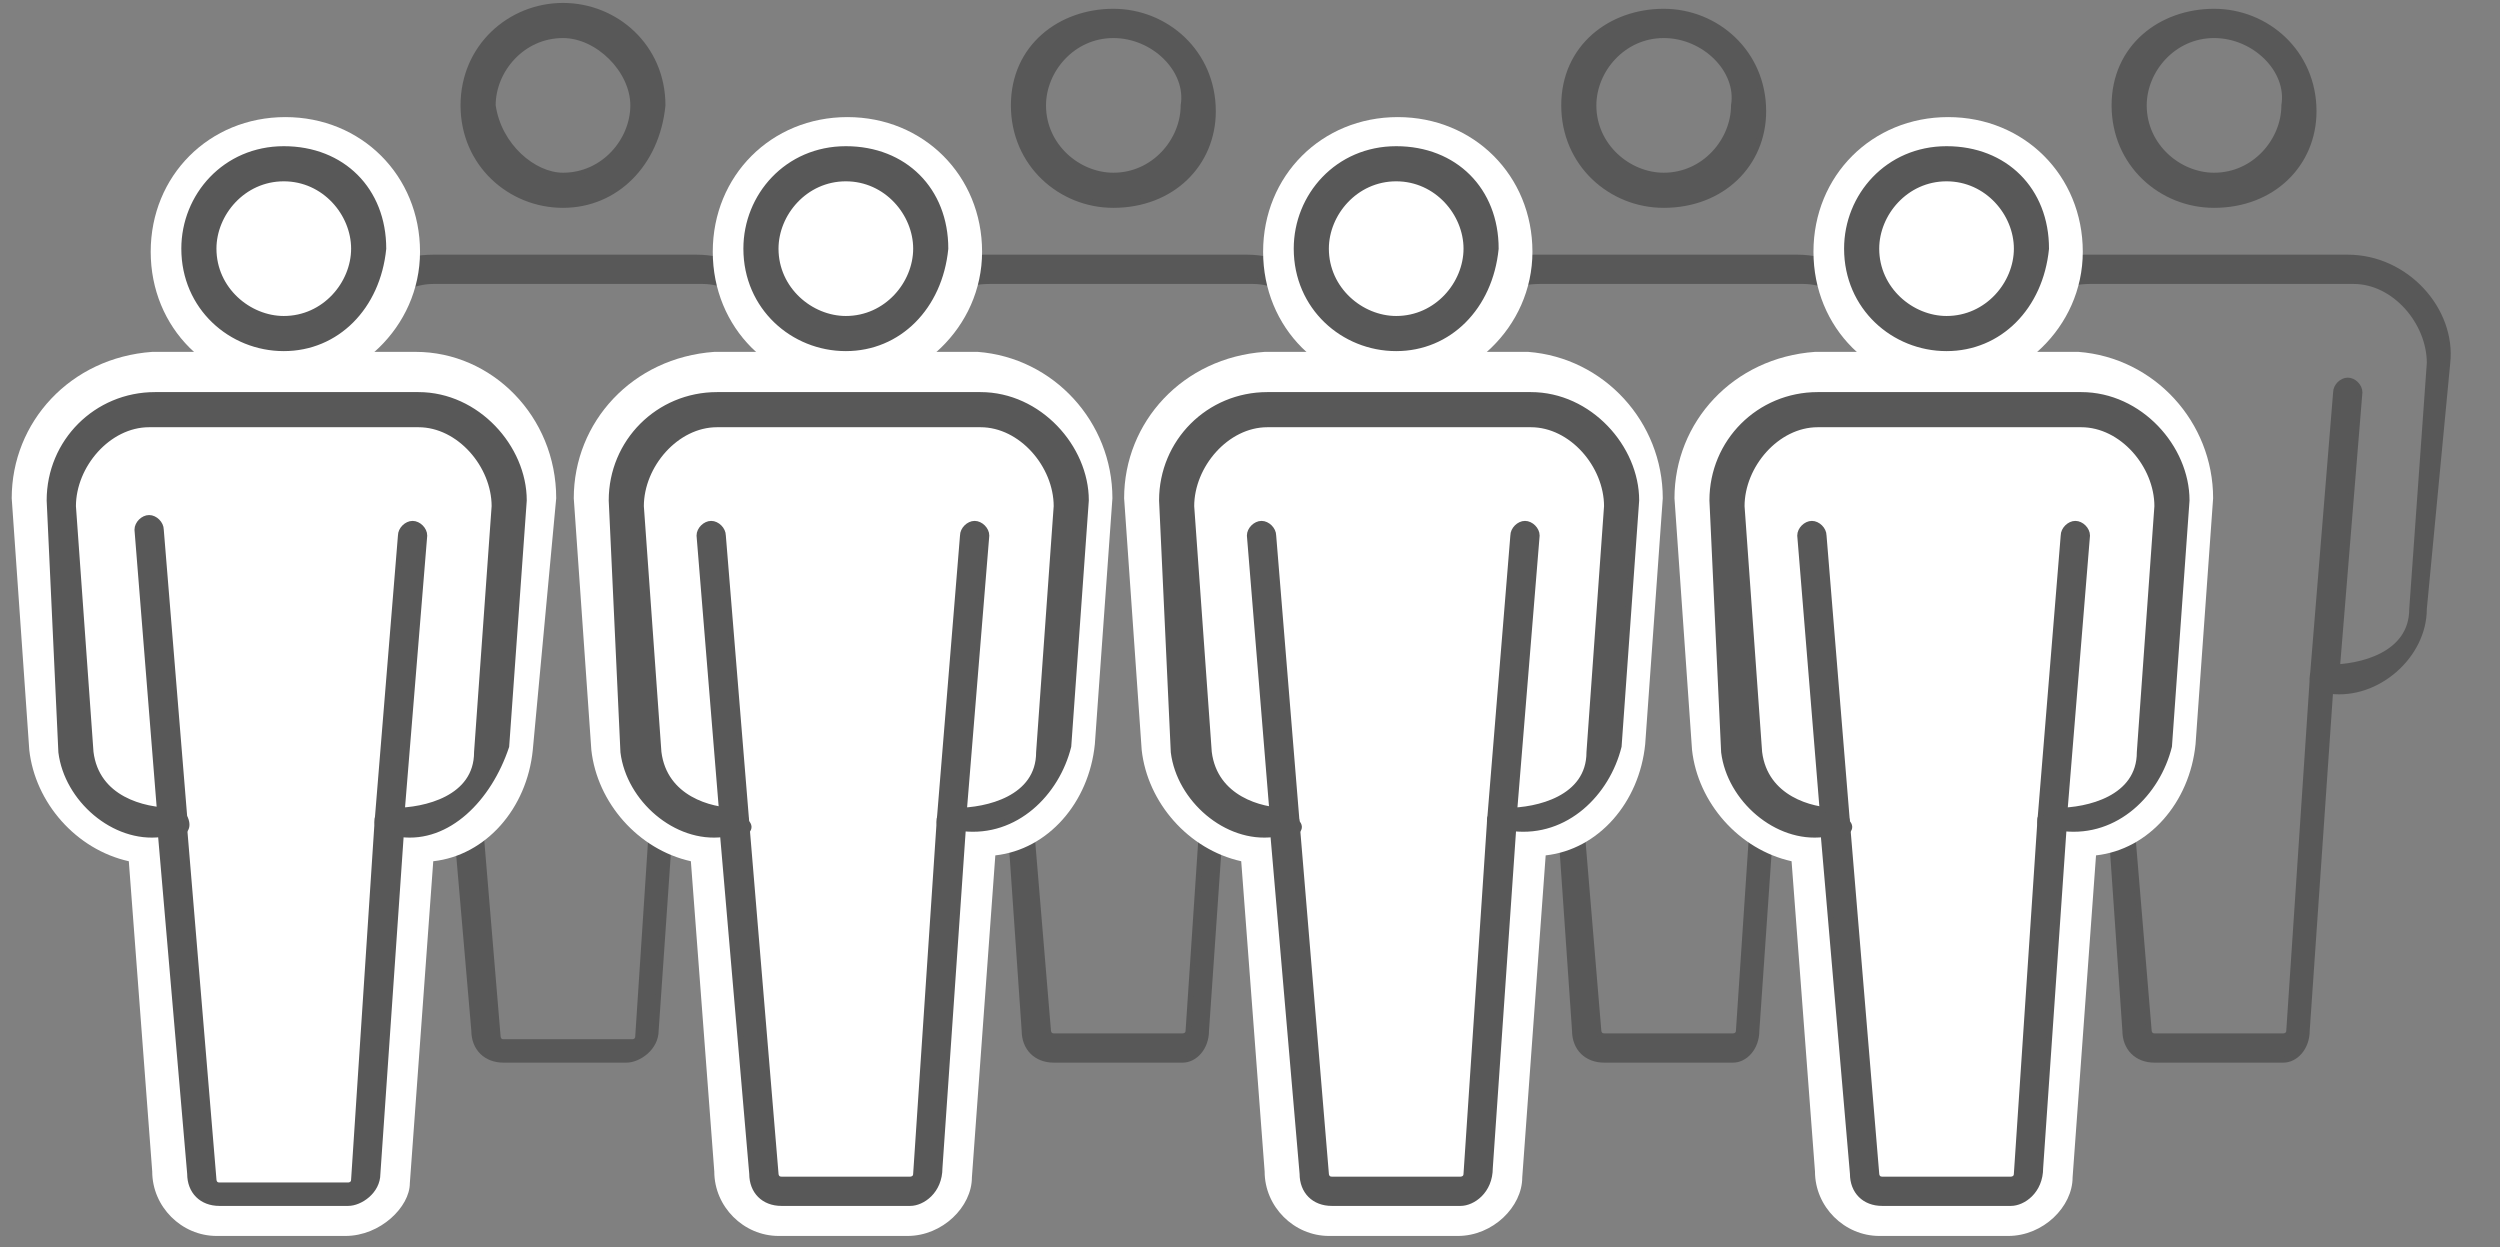 <?xml version="1.0" encoding="utf-8"?>
<!-- Generator: Adobe Illustrator 27.9.6, SVG Export Plug-In . SVG Version: 9.03 Build 54986)  -->
<svg version="1.1" id="Capa_1" xmlns="http://www.w3.org/2000/svg" xmlns:xlink="http://www.w3.org/1999/xlink" x="0px" y="0px"
	 viewBox="0 0 42.7 21.3" style="enable-background:new 0 0 42.7 21.3;" xml:space="preserve">
<rect x="0" y="0" width="42.7" height="21.3" fill="#808080" stroke="none"/>
<style type="text/css">
	.st0{fill:#585858;stroke:#585858;stroke-width:0.1;stroke-miterlimit:10;}
	.st1{fill:#FFFFFF;}
</style>
<g>
	<g id="Grupo_217_00000024706727000694575360000011224867976817508228_" transform="translate(0)">
		<g id="Grupo_216_00000178176905271883136470000015121789578315048117_" transform="translate(1.616)">
			<path id="Trazado_1620_00000175283520813370591890000005967766138157637030_" class="st0" d="M8,3.5c-0.9,0-1.7-0.7-1.7-1.7
				S7.1,0.1,8,0.1s1.7,0.7,1.7,1.7l0,0C9.6,2.8,8.9,3.5,8,3.5z M8,0.6c-0.7,0-1.2,0.6-1.2,1.2C6.9,2.5,7.5,3,8,3
				c0.7,0,1.2-0.6,1.2-1.2S8.6,0.6,8,0.6z"/>
			<path id="Trazado_1621_00000078724490196120779560000015652033444257981118_" class="st0" d="M6.2,11.8c-0.1,0-0.2-0.1-0.2-0.2
				l-0.4-5c0-0.1,0.1-0.2,0.2-0.2l0,0C5.9,6.4,6,6.5,6,6.6l0.4,4.9C6.4,11.7,6.4,11.8,6.2,11.8L6.2,11.8L6.2,11.8z"/>
		</g>
		<path id="Trazado_1622_00000023242714919046714750000000512169025942529447_" class="st0" d="M10.7,18.1H8.6
			c-0.3,0-0.5-0.2-0.5-0.5l-0.5-5.8c-0.8,0.1-1.6-0.6-1.7-1.4L5.6,6.2l0,0c0-1,0.8-1.8,1.8-1.8h4.5c1,0,1.8,0.9,1.7,1.8l0,0
			l-0.3,4.2c-0.1,0.8-0.8,1.5-1.7,1.4l-0.4,5.8C11.2,17.9,10.9,18.1,10.7,18.1L10.7,18.1z M7.8,11.4C7.9,11.4,7.9,11.4,7.8,11.4
			C7.9,11.5,8,11.6,8,11.7l0.5,6c0,0,0,0.1,0.1,0.1h2.2c0,0,0.1,0,0.1-0.1l0,0l0.4-6.1c0-0.1,0-0.1,0.1-0.1c0,0,0.1-0.1,0.2-0.1
			c0.5,0,1.4-0.2,1.4-1l0.3-4.2c0-0.7-0.6-1.4-1.3-1.4H7.4c-0.7,0-1.3,0.7-1.3,1.4l0.3,4.2C6.4,11.2,7.3,11.4,7.8,11.4L7.8,11.4
			L7.8,11.4z"/>
		<path id="Trazado_1623_00000023992924105213520260000011510842014233263505_" class="st0" d="M11.4,11.8L11.4,11.8
			c-0.1,0-0.2-0.1-0.2-0.2l0,0l0.4-4.9c0-0.1,0.1-0.2,0.2-0.2c0.1,0,0.2,0.1,0.2,0.2l0,0l-0.4,4.9C11.6,11.7,11.5,11.8,11.4,11.8z"
			/>
	</g>
	<g id="Grupo_216_00000092414063782510542580000010625015572118171817_" transform="translate(1.616)">
		<path id="Trazado_1620_00000150092193967684543400000015875630364685235116_" class="st0" d="M17.4,3.5c-0.9,0-1.7-0.7-1.7-1.7
			s0.8-1.6,1.7-1.6s1.7,0.7,1.7,1.7l0,0C19.1,2.8,18.4,3.5,17.4,3.5z M17.4,0.6c-0.7,0-1.2,0.6-1.2,1.2c0,0.7,0.6,1.2,1.2,1.2
			c0.7,0,1.2-0.6,1.2-1.2C18.7,1.2,18.1,0.6,17.4,0.6z"/>
		<path id="Trazado_1621_00000034806130921015770040000010833020145456869534_" class="st0" d="M15.6,11.8c-0.1,0-0.2-0.1-0.2-0.2
			l-0.4-5c0-0.1,0.1-0.2,0.2-0.2l0,0c0.1,0,0.2,0.1,0.2,0.2l0.4,4.9C15.8,11.7,15.7,11.8,15.6,11.8L15.6,11.8L15.6,11.8z"/>
	</g>
	<path id="Trazado_1622_00000161592784215766428940000001223646025264821396_" class="st0" d="M20.2,18.1H18c-0.3,0-0.5-0.2-0.5-0.5
		l-0.4-5.8c-0.9,0.1-1.7-0.6-1.8-1.4L15,6.2l0,0c0-1,0.8-1.8,1.8-1.8h4.5c1,0,1.8,0.9,1.7,1.8l0,0l-0.4,4.2c0,0.8-0.8,1.5-1.6,1.4
		l-0.4,5.8C20.6,17.9,20.4,18.1,20.2,18.1L20.2,18.1z M17.2,11.4C17.3,11.4,17.3,11.4,17.2,11.4c0.2,0.1,0.2,0.1,0.2,0.2l0.5,6
		c0,0,0,0.1,0.1,0.1h2.2c0,0,0.1,0,0.1-0.1l0,0l0.4-6c0-0.1,0-0.1,0.1-0.1c0,0,0.1-0.1,0.2-0.1c0.5,0,1.4-0.2,1.4-1l0.3-4.2
		c0-0.7-0.6-1.4-1.3-1.4h-4.5c-0.8,0-1.4,0.6-1.4,1.3l0.3,4.2C15.8,11.2,16.7,11.4,17.2,11.4L17.2,11.4L17.2,11.4z"/>
	<path id="Trazado_1623_00000118364856983246858640000004063710476568696964_" class="st0" d="M20.9,11.8L20.9,11.8
		c-0.1,0-0.2-0.1-0.2-0.2l0,0l0.4-4.9c0-0.1,0.1-0.2,0.2-0.2s0.2,0.1,0.2,0.2l0,0l-0.4,4.9C21.1,11.7,21,11.8,20.9,11.8z"/>
	<g id="Grupo_220_00000150807071164564807190000001804479047017049782_">
		<g id="Grupo_218_00000052091015686840504360000004267309246850592401_" transform="translate(0 4.11)">
			<path id="Trazado_1624_00000127751393078107949960000002632573794835688094_" class="st1" d="M15.8,16l0.5-6l0,0
				c0.8,0.1,1.5-0.4,1.6-1.2c0,0,0,0,0-0.1l0.4-4.2c0-0.9-0.7-1.6-1.5-1.6h-4.5c-0.9,0-1.6,0.8-1.5,1.6l0.3,4.2
				c0.1,0.8,0.8,1.3,1.6,1.2l0,0l0,0l0.5,6c0,0.1,0.1,0.3,0.3,0.3h2.2C15.7,16.2,15.8,16.1,15.8,16L15.8,16z"/>
			<path id="Trazado_1625_00000036955264253174648850000001943729670682069919_" class="st1" d="M15.5,17h-2.2
				c-0.6,0-1.1-0.5-1.1-1.1l-0.4-5.3c-0.9-0.2-1.6-1-1.7-1.9L9.8,4.4l0,0c0-1.3,1-2.4,2.4-2.5h4.5C18,2,19,3.1,19,4.4l0,0l-0.3,4.2
				c-0.1,1-0.8,1.8-1.7,1.9L16.6,16C16.6,16.5,16.1,17,15.5,17L15.5,17z M13.9,15.4h1.2l0.4-5.5c0-0.2,0.1-0.4,0.3-0.6l0,0
				c0.2-0.2,0.4-0.2,0.6-0.2c0.1,0,0.7,0,0.7-0.4l0,0l0.3-4.2c0-0.4-0.3-0.7-0.7-0.7h-4.4c-0.4,0-0.7,0.3-0.7,0.7l0.3,4.2l0,0
				c0,0.4,0.7,0.4,0.7,0.4c0.2,0,0.5,0.1,0.6,0.2l0,0c0.2,0.2,0.3,0.4,0.3,0.6L13.9,15.4L13.9,15.4z"/>
		</g>
		<g id="Grupo_219_00000000907303858570796990000008442787144834715018_" transform="translate(2.374)">
			<path id="Trazado_1626_00000022528986840391819380000005852741140054348417_" class="st1" d="M12.1,5.8c0.8,0,1.5-0.7,1.5-1.5
				s-0.7-1.5-1.5-1.5s-1.5,0.7-1.5,1.5S11.2,5.8,12.1,5.8z"/>
			<path id="Trazado_1627_00000022527513465479414300000013358597452702950792_" class="st1" d="M12.1,6.6c-1.3,0-2.3-1-2.3-2.3
				s1-2.3,2.3-2.3s2.3,1,2.3,2.3l0,0C14.4,5.6,13.3,6.6,12.1,6.6z M12.1,3.7c-0.3,0-0.6,0.3-0.6,0.6s0.3,0.6,0.6,0.6
				s0.6-0.3,0.6-0.6l0,0C12.7,4,12.4,3.7,12.1,3.7L12.1,3.7L12.1,3.7z"/>
		</g>
	</g>
	<g id="Grupo_221_00000183958792059218727270000000265500671858158523_" transform="translate(0.647 0.647)">
		<path id="Trazado_1628_00000031193830203307825070000003210739737977474746_" class="st0" d="M13.8,5.3c-0.9,0-1.7-0.7-1.7-1.7
			c0-0.9,0.7-1.7,1.7-1.7s1.7,0.7,1.7,1.7l0,0C15.4,4.6,14.7,5.3,13.8,5.3z M13.8,2.4c-0.7,0-1.2,0.6-1.2,1.2c0,0.7,0.6,1.2,1.2,1.2
			c0.7,0,1.2-0.6,1.2-1.2S14.5,2.4,13.8,2.4z"/>
		<path id="Trazado_1629_00000067199104706773513870000004268529264403864250_" class="st0" d="M14.9,19.9h-2.2
			c-0.3,0-0.5-0.2-0.5-0.5l-0.5-5.8c-0.8,0.1-1.6-0.6-1.7-1.4L9.8,7.9l0,0c0-1,0.8-1.8,1.8-1.8h4.5c1,0,1.8,0.9,1.8,1.8l0,0
			l-0.3,4.2c-0.2,0.8-0.9,1.5-1.8,1.4l-0.4,5.8C15.4,19.7,15.1,19.9,14.9,19.9L14.9,19.9z M11.9,13.2C12,13.2,12,13.2,11.9,13.2
			c0.1,0,0.2,0.1,0.2,0.2l0.5,6c0,0,0,0.1,0.1,0.1h2.2c0,0,0.1,0,0.1-0.1l0,0l0.4-6c0-0.1,0-0.1,0.1-0.1c0,0,0.1-0.1,0.2-0.1
			c0.5,0,1.4-0.2,1.4-1L17.4,8c0-0.7-0.6-1.4-1.3-1.4h-4.5c-0.7,0-1.3,0.7-1.3,1.4l0.3,4.2C10.7,13,11.5,13.2,11.9,13.2L11.9,13.2
			L11.9,13.2z"/>
		<path id="Trazado_1630_00000140010548253497382700000005660318044186163618_" class="st0" d="M15.6,13.6L15.6,13.6
			c-0.1,0-0.2-0.1-0.2-0.2l0,0l0.4-4.9c0-0.1,0.1-0.2,0.2-0.2c0.1,0,0.2,0.1,0.2,0.2l0,0l-0.4,4.9C15.8,13.5,15.7,13.6,15.6,13.6z"
			/>
		<path id="Trazado_1631_00000037686135485703386420000010999646455394848661_" class="st0" d="M11.9,13.6c-0.1,0-0.2-0.1-0.2-0.2
			l-0.4-4.9c0-0.1,0.1-0.2,0.2-0.2l0,0c0.1,0,0.2,0.1,0.2,0.2l0.4,4.9C12.2,13.5,12.1,13.6,11.9,13.6C12,13.6,12,13.6,11.9,13.6
			L11.9,13.6z"/>
	</g>
	<g id="Grupo_216_00000072276431889021740320000012677602462194880441_" transform="translate(1.616)">
		<path id="Trazado_1620_00000013192615084907322580000007141802167834793123_" class="st0" d="M26.8,3.5c-0.9,0-1.7-0.7-1.7-1.7
			s0.8-1.6,1.7-1.6s1.7,0.7,1.7,1.7l0,0C28.5,2.8,27.8,3.5,26.8,3.5z M26.8,0.6c-0.7,0-1.2,0.6-1.2,1.2c0,0.7,0.6,1.2,1.2,1.2
			C27.5,3,28,2.4,28,1.8C28.1,1.2,27.5,0.6,26.8,0.6z"/>
		<path id="Trazado_1621_00000022538513643495453970000006627604278057952417_" class="st0" d="M25,11.8c-0.1,0-0.2-0.1-0.2-0.2
			l-0.4-5c0-0.1,0.1-0.2,0.2-0.2l0,0c0.1,0,0.2,0.1,0.2,0.2l0.4,4.9C25.2,11.7,25.1,11.8,25,11.8L25,11.8L25,11.8z"/>
	</g>
	<path id="Trazado_1622_00000018215708682317169330000017916024661372186797_" class="st0" d="M29.6,18.1h-2.2
		c-0.3,0-0.5-0.2-0.5-0.5l-0.4-5.8c-0.9,0.1-1.7-0.6-1.8-1.4l-0.3-4.2l0,0c0-1,0.8-1.8,1.8-1.8h4.5c1,0,1.8,0.9,1.7,1.8l0,0L32,10.4
		c0,0.8-0.8,1.5-1.6,1.4L30,17.6C30,17.9,29.8,18.1,29.6,18.1L29.6,18.1z M26.6,11.4C26.7,11.4,26.7,11.4,26.6,11.4
		c0.2,0.1,0.2,0.1,0.2,0.2l0.5,6c0,0,0,0.1,0.1,0.1h2.2c0,0,0.1,0,0.1-0.1l0,0l0.4-6c0-0.1,0-0.1,0.1-0.1c0,0,0.1-0.1,0.2-0.1
		c0.5,0,1.4-0.2,1.4-1l0.3-4.2c0-0.7-0.6-1.4-1.3-1.4h-4.5c-0.8,0-1.4,0.6-1.4,1.3l0.3,4.2C25.2,11.2,26.1,11.4,26.6,11.4L26.6,11.4
		L26.6,11.4z"/>
	<path id="Trazado_1623_00000078004100305723324420000011486265693906351784_" class="st0" d="M30.3,11.8L30.3,11.8
		c-0.1,0-0.2-0.1-0.2-0.2l0,0l0.4-4.9c0-0.1,0.1-0.2,0.2-0.2s0.2,0.1,0.2,0.2l0,0l-0.4,4.9C30.5,11.7,30.4,11.8,30.3,11.8z"/>
	<g id="Grupo_220_00000033362652283663973660000016380241980276394407_">
		<g id="Grupo_218_00000093146791818567380800000001401878826541266878_" transform="translate(0 4.11)">
			<path id="Trazado_1624_00000103227750825369028150000009338470258463163058_" class="st1" d="M25.2,16l0.5-6l0,0
				c0.8,0.1,1.5-0.4,1.6-1.2c0,0,0,0,0-0.1l0.4-4.2c0-0.9-0.7-1.6-1.5-1.6h-4.5c-0.9,0-1.6,0.8-1.5,1.6l0.3,4.2
				c0.1,0.8,0.8,1.3,1.6,1.2l0,0l0,0l0.5,6c0,0.1,0.1,0.3,0.3,0.3h2.2C25.1,16.2,25.2,16.1,25.2,16L25.2,16z"/>
			<path id="Trazado_1625_00000072974136574051079430000014329274148739898545_" class="st1" d="M24.9,17h-2.2
				c-0.6,0-1.1-0.5-1.1-1.1l-0.4-5.3c-0.9-0.2-1.6-1-1.7-1.9l-0.3-4.3l0,0c0-1.3,1-2.4,2.4-2.5h4.5c1.3,0.1,2.3,1.2,2.3,2.5l0,0
				l-0.3,4.2c-0.1,1-0.8,1.8-1.7,1.9L26,16C26,16.5,25.5,17,24.9,17L24.9,17z M23.3,15.4h1.2l0.4-5.5c0-0.2,0.1-0.4,0.3-0.6l0,0
				c0.2-0.2,0.4-0.2,0.6-0.2c0.1,0,0.7,0,0.7-0.4l0,0l0.3-4.2c0-0.4-0.3-0.7-0.7-0.7h-4.4c-0.4,0-0.7,0.3-0.7,0.7l0.3,4.2l0,0
				c0,0.4,0.7,0.4,0.7,0.4c0.2,0,0.5,0.1,0.6,0.2l0,0c0.2,0.2,0.3,0.4,0.3,0.6L23.3,15.4L23.3,15.4z"/>
		</g>
		<g id="Grupo_219_00000089534755080144478390000011787401240759538841_" transform="translate(2.374)">
			<path id="Trazado_1626_00000027603848213552523700000008903877969544627870_" class="st1" d="M21.5,5.8c0.8,0,1.5-0.7,1.5-1.5
				s-0.7-1.5-1.5-1.5c-0.8,0-1.5,0.7-1.5,1.5S20.6,5.8,21.5,5.8z"/>
			<path id="Trazado_1627_00000129198292394143536890000002699733381295529911_" class="st1" d="M21.5,6.6c-1.3,0-2.3-1-2.3-2.3
				s1-2.3,2.3-2.3c1.3,0,2.3,1,2.3,2.3l0,0C23.8,5.6,22.7,6.6,21.5,6.6z M21.5,3.7c-0.3,0-0.6,0.3-0.6,0.6s0.3,0.6,0.6,0.6
				c0.3,0,0.6-0.3,0.6-0.6l0,0C22.1,4,21.8,3.7,21.5,3.7L21.5,3.7L21.5,3.7z"/>
		</g>
	</g>
	<g id="Grupo_221_00000073682679283347940070000014972093641728853924_" transform="translate(0.647 0.647)">
		<path id="Trazado_1628_00000013189091830798597670000006460277238220156350_" class="st0" d="M23.2,5.3c-0.9,0-1.7-0.7-1.7-1.7
			c0-0.9,0.7-1.7,1.7-1.7s1.7,0.7,1.7,1.7l0,0C24.8,4.6,24.1,5.3,23.2,5.3z M23.2,2.4C22.5,2.4,22,3,22,3.6c0,0.7,0.6,1.2,1.2,1.2
			c0.7,0,1.2-0.6,1.2-1.2S23.9,2.4,23.2,2.4z"/>
		<path id="Trazado_1629_00000119101882992712243990000009649946822013856670_" class="st0" d="M24.3,19.9h-2.2
			c-0.3,0-0.5-0.2-0.5-0.5l-0.5-5.8c-0.8,0.1-1.6-0.6-1.7-1.4l-0.2-4.3l0,0c0-1,0.8-1.8,1.8-1.8h4.5c1,0,1.8,0.9,1.8,1.8l0,0
			L27,12.1c-0.2,0.8-0.9,1.5-1.8,1.4l-0.4,5.8C24.8,19.7,24.5,19.9,24.3,19.9L24.3,19.9z M21.3,13.2C21.4,13.2,21.4,13.2,21.3,13.2
			c0.1,0,0.2,0.1,0.2,0.2l0.5,6c0,0,0,0.1,0.1,0.1h2.2c0,0,0.1,0,0.1-0.1l0,0l0.4-6c0-0.1,0-0.1,0.1-0.1c0,0,0.1-0.1,0.2-0.1
			c0.5,0,1.4-0.2,1.4-1L26.8,8c0-0.7-0.6-1.4-1.3-1.4H21c-0.7,0-1.3,0.7-1.3,1.4l0.3,4.2C20.1,13,20.9,13.2,21.3,13.2L21.3,13.2
			L21.3,13.2z"/>
		<path id="Trazado_1630_00000054223997398284321150000006847003055686518667_" class="st0" d="M25,13.6L25,13.6
			c-0.1,0-0.2-0.1-0.2-0.2l0,0l0.4-4.9c0-0.1,0.1-0.2,0.2-0.2c0.1,0,0.2,0.1,0.2,0.2l0,0l-0.4,4.9C25.2,13.5,25.1,13.6,25,13.6z"/>
		<path id="Trazado_1631_00000112596170569814796040000011592995289801814412_" class="st0" d="M21.3,13.6c-0.1,0-0.2-0.1-0.2-0.2
			l-0.4-4.9c0-0.1,0.1-0.2,0.2-0.2l0,0c0.1,0,0.2,0.1,0.2,0.2l0.4,4.9C21.6,13.5,21.5,13.6,21.3,13.6C21.4,13.6,21.4,13.6,21.3,13.6
			L21.3,13.6z"/>
	</g>
	<g id="Grupo_216_00000053529355711626341150000016252418022690571181_" transform="translate(1.616)">
		<path id="Trazado_1620_00000165222861962978284070000006517360903982600350_" class="st0" d="M36.2,3.5c-0.9,0-1.7-0.7-1.7-1.7
			s0.8-1.6,1.7-1.6c0.9,0,1.7,0.7,1.7,1.7l0,0C37.9,2.8,37.2,3.5,36.2,3.5z M36.2,0.6c-0.7,0-1.2,0.6-1.2,1.2C35,2.5,35.6,3,36.2,3
			c0.7,0,1.2-0.6,1.2-1.2C37.5,1.2,36.9,0.6,36.2,0.6z"/>
		<path id="Trazado_1621_00000098183865257214179030000017765831379771219090_" class="st0" d="M34.4,11.8c-0.1,0-0.2-0.1-0.2-0.2
			l-0.4-5c0-0.1,0.1-0.2,0.2-0.2l0,0c0.1,0,0.2,0.1,0.2,0.2l0.4,4.9C34.6,11.7,34.5,11.8,34.4,11.8L34.4,11.8L34.4,11.8z"/>
	</g>
	<path id="Trazado_1622_00000042716280156253176110000010591432572114121870_" class="st0" d="M39,18.1h-2.2c-0.3,0-0.5-0.2-0.5-0.5
		l-0.4-5.8c-0.9,0.1-1.7-0.6-1.8-1.4l-0.3-4.2l0,0c0-1,0.8-1.8,1.8-1.8h4.5c1,0,1.8,0.9,1.7,1.8l0,0l-0.4,4.2c0,0.8-0.8,1.5-1.6,1.4
		l-0.4,5.8C39.4,17.9,39.2,18.1,39,18.1L39,18.1z M36,11.4C36.1,11.4,36.1,11.4,36,11.4c0.2,0.1,0.2,0.1,0.2,0.2l0.5,6
		c0,0,0,0.1,0.1,0.1H39c0,0,0.1,0,0.1-0.1l0,0l0.4-6c0-0.1,0-0.1,0.1-0.1c0,0,0.1-0.1,0.2-0.1c0.5,0,1.4-0.2,1.4-1l0.3-4.2
		c0-0.7-0.6-1.4-1.3-1.4h-4.5c-0.8,0-1.4,0.6-1.4,1.3l0.3,4.2C34.6,11.2,35.5,11.4,36,11.4L36,11.4L36,11.4z"/>
	<path id="Trazado_1623_00000167397233197897509040000010125821619235356311_" class="st0" d="M39.7,11.8L39.7,11.8
		c-0.1,0-0.2-0.1-0.2-0.2l0,0l0.4-4.9c0-0.1,0.1-0.2,0.2-0.2c0.1,0,0.2,0.1,0.2,0.2l0,0l-0.4,4.9C39.9,11.7,39.8,11.8,39.7,11.8z"/>
	<g id="Grupo_220_00000016756716509455079220000012655629300179263161_">
		<g id="Grupo_218_00000182490146912089906410000002416356624019639996_" transform="translate(0 4.11)">
			<path id="Trazado_1624_00000138557835270194186750000016123616288044636569_" class="st1" d="M34.6,16l0.5-6l0,0
				c0.8,0.1,1.5-0.4,1.6-1.2c0,0,0,0,0-0.1l0.4-4.2c0-0.9-0.7-1.6-1.5-1.6h-4.5c-0.9,0-1.6,0.8-1.5,1.6l0.3,4.2
				c0.1,0.8,0.8,1.3,1.6,1.2l0,0l0,0l0.5,6c0,0.1,0.1,0.3,0.3,0.3h2.2C34.5,16.2,34.6,16.1,34.6,16L34.6,16z"/>
			<path id="Trazado_1625_00000032622631621618801370000015499229739350690969_" class="st1" d="M34.3,17h-2.2
				c-0.6,0-1.1-0.5-1.1-1.1l-0.4-5.3c-0.9-0.2-1.6-1-1.7-1.9l-0.3-4.3l0,0c0-1.3,1-2.4,2.4-2.5h4.5c1.3,0.1,2.3,1.2,2.3,2.5l0,0
				l-0.3,4.2c-0.1,1-0.8,1.8-1.7,1.9L35.4,16C35.4,16.5,34.9,17,34.3,17L34.3,17z M32.7,15.4h1.2l0.4-5.5c0-0.2,0.1-0.4,0.3-0.6l0,0
				c0.2-0.2,0.4-0.2,0.6-0.2c0.1,0,0.7,0,0.7-0.4l0,0l0.3-4.2c0-0.4-0.3-0.7-0.7-0.7h-4.4c-0.4,0-0.7,0.3-0.7,0.7l0.3,4.2l0,0
				c0,0.4,0.7,0.4,0.7,0.4c0.2,0,0.5,0.1,0.6,0.2l0,0c0.2,0.2,0.3,0.4,0.3,0.6L32.7,15.4L32.7,15.4z"/>
		</g>
		<g id="Grupo_219_00000080885155343142630990000006659482156353068175_" transform="translate(2.374)">
			<path id="Trazado_1626_00000010313056735921952470000008608595709988075954_" class="st1" d="M30.9,5.8c0.8,0,1.5-0.7,1.5-1.5
				s-0.7-1.5-1.5-1.5c-0.8,0-1.5,0.7-1.5,1.5S30,5.8,30.9,5.8z"/>
			<path id="Trazado_1627_00000029035749209273123880000003788409014517509816_" class="st1" d="M30.9,6.6c-1.3,0-2.3-1-2.3-2.3
				s1-2.3,2.3-2.3c1.3,0,2.3,1,2.3,2.3l0,0C33.2,5.6,32.1,6.6,30.9,6.6z M30.9,3.7c-0.3,0-0.6,0.3-0.6,0.6s0.3,0.6,0.6,0.6
				c0.3,0,0.6-0.3,0.6-0.6l0,0C31.5,4,31.2,3.7,30.9,3.7L30.9,3.7L30.9,3.7z"/>
		</g>
	</g>
	<g id="Grupo_221_00000102535390610757167860000007598544510230448545_" transform="translate(0.647 0.647)">
		<path id="Trazado_1628_00000166666881624541441630000001095091155459934644_" class="st0" d="M32.6,5.3c-0.9,0-1.7-0.7-1.7-1.7
			c0-0.9,0.7-1.7,1.7-1.7c1,0,1.7,0.7,1.7,1.7l0,0C34.2,4.6,33.5,5.3,32.6,5.3z M32.6,2.4c-0.7,0-1.2,0.6-1.2,1.2
			c0,0.7,0.6,1.2,1.2,1.2c0.7,0,1.2-0.6,1.2-1.2S33.3,2.4,32.6,2.4z"/>
		<path id="Trazado_1629_00000183936310402416812220000005601084451601969841_" class="st0" d="M33.7,19.9h-2.2
			c-0.3,0-0.5-0.2-0.5-0.5l-0.5-5.8c-0.8,0.1-1.6-0.6-1.7-1.4l-0.2-4.3l0,0c0-1,0.8-1.8,1.8-1.8h4.5c1,0,1.8,0.9,1.8,1.8l0,0
			l-0.3,4.2c-0.2,0.8-0.9,1.5-1.8,1.4l-0.4,5.8C34.2,19.7,33.9,19.9,33.7,19.9L33.7,19.9z M30.7,13.2C30.8,13.2,30.8,13.2,30.7,13.2
			c0.1,0,0.2,0.1,0.2,0.2l0.5,6c0,0,0,0.1,0.1,0.1h2.2c0,0,0.1,0,0.1-0.1l0,0l0.4-6c0-0.1,0-0.1,0.1-0.1c0,0,0.1-0.1,0.2-0.1
			c0.5,0,1.4-0.2,1.4-1L36.2,8c0-0.7-0.6-1.4-1.3-1.4h-4.5c-0.7,0-1.3,0.7-1.3,1.4l0.3,4.2C29.5,13,30.3,13.2,30.7,13.2L30.7,13.2
			L30.7,13.2z"/>
		<path id="Trazado_1630_00000081617500888269372980000003298071971450691772_" class="st0" d="M34.4,13.6L34.4,13.6
			c-0.1,0-0.2-0.1-0.2-0.2l0,0l0.4-4.9c0-0.1,0.1-0.2,0.2-0.2c0.1,0,0.2,0.1,0.2,0.2l0,0l-0.4,4.9C34.6,13.5,34.5,13.6,34.4,13.6z"
			/>
		<path id="Trazado_1631_00000149380611985024872690000004292318089787870605_" class="st0" d="M30.7,13.6c-0.1,0-0.2-0.1-0.2-0.2
			l-0.4-4.9c0-0.1,0.1-0.2,0.2-0.2l0,0c0.1,0,0.2,0.1,0.2,0.2l0.4,4.9C31,13.5,30.9,13.6,30.7,13.6C30.8,13.6,30.8,13.6,30.7,13.6
			L30.7,13.6z"/>
	</g>
	<g id="Grupo_237_00000124841762388482846190000011782797346119934865_" transform="translate(0)">
		<g id="Grupo_235_00000072964672188998636840000012707751779715076486_" transform="translate(0 4.11)">
			<path id="Trazado_1648_00000052794901385524106920000007038851326590071429_" class="st1" d="M6.2,16l0.5-6l0,0
				c0.8,0.1,1.5-0.4,1.6-1.2c0,0,0,0,0-0.1l0.4-4.2c0-0.9-0.7-1.6-1.5-1.6H2.6C1.7,2.9,1,3.7,1.1,4.5l0.3,4.2C1.5,9.5,2.2,10,3,9.9
				c0,0,0,0,0.1,0l0,0l0.5,6c0,0.1,0.1,0.3,0.3,0.3h2.2C6.1,16.2,6.2,16.1,6.2,16L6.2,16z"/>
			<path id="Trazado_1649_00000080166181813635298180000002583592424314092942_" class="st1" d="M5.9,17H3.7c-0.6,0-1.1-0.5-1.1-1.1
				l-0.4-5.3c-0.9-0.2-1.6-1-1.7-1.9L0.2,4.4l0,0c0-1.3,1-2.4,2.4-2.5h4.5c1.3,0,2.4,1.1,2.4,2.5l0,0L9.1,8.7
				c-0.1,1-0.8,1.8-1.7,1.9L7,16.1C7,16.5,6.5,17,5.9,17L5.9,17z M4.3,15.4h1.2l0.4-5.5c0-0.2,0.1-0.4,0.3-0.6l0,0
				c0.2-0.2,0.4-0.2,0.6-0.2c0.1,0,0.7,0,0.7-0.4l0,0l0.3-4.2c0-0.4-0.3-0.7-0.7-0.7H2.6c-0.4,0-0.7,0.3-0.7,0.7l0.3,4.2l0,0
				c0,0.4,0.7,0.4,0.7,0.4c0.2,0,0.5,0.1,0.6,0.2l0,0c0.2,0.2,0.3,0.4,0.3,0.6L4.3,15.4L4.3,15.4z"/>
		</g>
		<g id="Grupo_236_00000005245129188824368330000014824481831975600004_" transform="translate(2.374)">
			<path id="Trazado_1650_00000000923244026814601950000017928240348710781058_" class="st1" d="M2.5,5.8C3.3,5.8,4,5.1,4,4.3
				S3.3,2.8,2.5,2.8S1,3.5,1,4.3l0,0C1,5.1,1.6,5.8,2.5,5.8z"/>
			<path id="Trazado_1651_00000088134450687191446590000004682205041998118818_" class="st1" d="M2.5,6.6c-1.3,0-2.3-1-2.3-2.3
				S1.2,2,2.5,2s2.3,1,2.3,2.3l0,0C4.8,5.6,3.7,6.6,2.5,6.6z M2.5,3.7C2.2,3.7,1.9,4,1.9,4.3s0.3,0.6,0.6,0.6s0.6-0.3,0.6-0.6
				S2.8,3.7,2.5,3.7L2.5,3.7L2.5,3.7z"/>
		</g>
	</g>
	<g id="Grupo_238_00000062157470944504382250000004297095081462680254_" transform="translate(0.647 0.647)">
		<path id="Trazado_1652_00000073691547976474554950000014500395460767587508_" class="st0" d="M4.2,5.3c-0.9,0-1.7-0.7-1.7-1.7
			c0-0.9,0.7-1.7,1.7-1.7s1.7,0.7,1.7,1.7l0,0C5.8,4.6,5.1,5.3,4.2,5.3z M4.2,2.4C3.5,2.4,3,3,3,3.6c0,0.7,0.6,1.2,1.2,1.2
			c0.7,0,1.2-0.6,1.2-1.2S4.9,2.4,4.2,2.4z"/>
		<path id="Trazado_1653_00000093887280318284224260000012442702891587406776_" class="st0" d="M5.3,19.9H3.1
			c-0.3,0-0.5-0.2-0.5-0.5l-0.5-5.8c-0.8,0.1-1.6-0.6-1.7-1.4L0.2,7.9l0,0c0-1,0.8-1.8,1.8-1.8h4.5c1,0,1.8,0.9,1.8,1.8l0,0L8,12.1
			c-0.3,0.9-1,1.6-1.8,1.5l-0.4,5.8C5.8,19.7,5.5,19.9,5.3,19.9L5.3,19.9z M2.3,13.2C2.4,13.2,2.4,13.2,2.3,13.2
			c0.1,0.1,0.2,0.2,0.2,0.3l0.5,6c0,0,0,0.1,0.1,0.1h2.2c0,0,0.1,0,0.1-0.1l0,0l0.4-6.1c0-0.1,0-0.1,0.1-0.1c0,0,0.1-0.1,0.2-0.1
			c0.5,0,1.4-0.2,1.4-1L7.8,8c0-0.7-0.6-1.4-1.3-1.4H1.9C1.2,6.6,0.6,7.3,0.6,8l0.3,4.2C1,13,1.8,13.2,2.3,13.2L2.3,13.2L2.3,13.2z"
			/>
		<path id="Trazado_1654_00000062913483731721866980000007111412494780090047_" class="st0" d="M6,13.6L6,13.6
			c-0.1,0-0.2-0.1-0.2-0.2l0,0l0.4-4.9c0-0.1,0.1-0.2,0.2-0.2s0.2,0.1,0.2,0.2l-0.4,4.9C6.2,13.5,6.1,13.6,6,13.6z"/>
		<path id="Trazado_1655_00000068669415453941794790000014555194286261394566_" class="st0" d="M2.3,13.6c-0.1,0-0.2-0.1-0.2-0.2
			l-0.4-5c0-0.1,0.1-0.2,0.2-0.2l0,0c0.1,0,0.2,0.1,0.2,0.2l0.4,4.9C2.6,13.5,2.5,13.6,2.3,13.6C2.4,13.6,2.4,13.6,2.3,13.6
			L2.3,13.6z"/>
	</g>
</g>
</svg>
